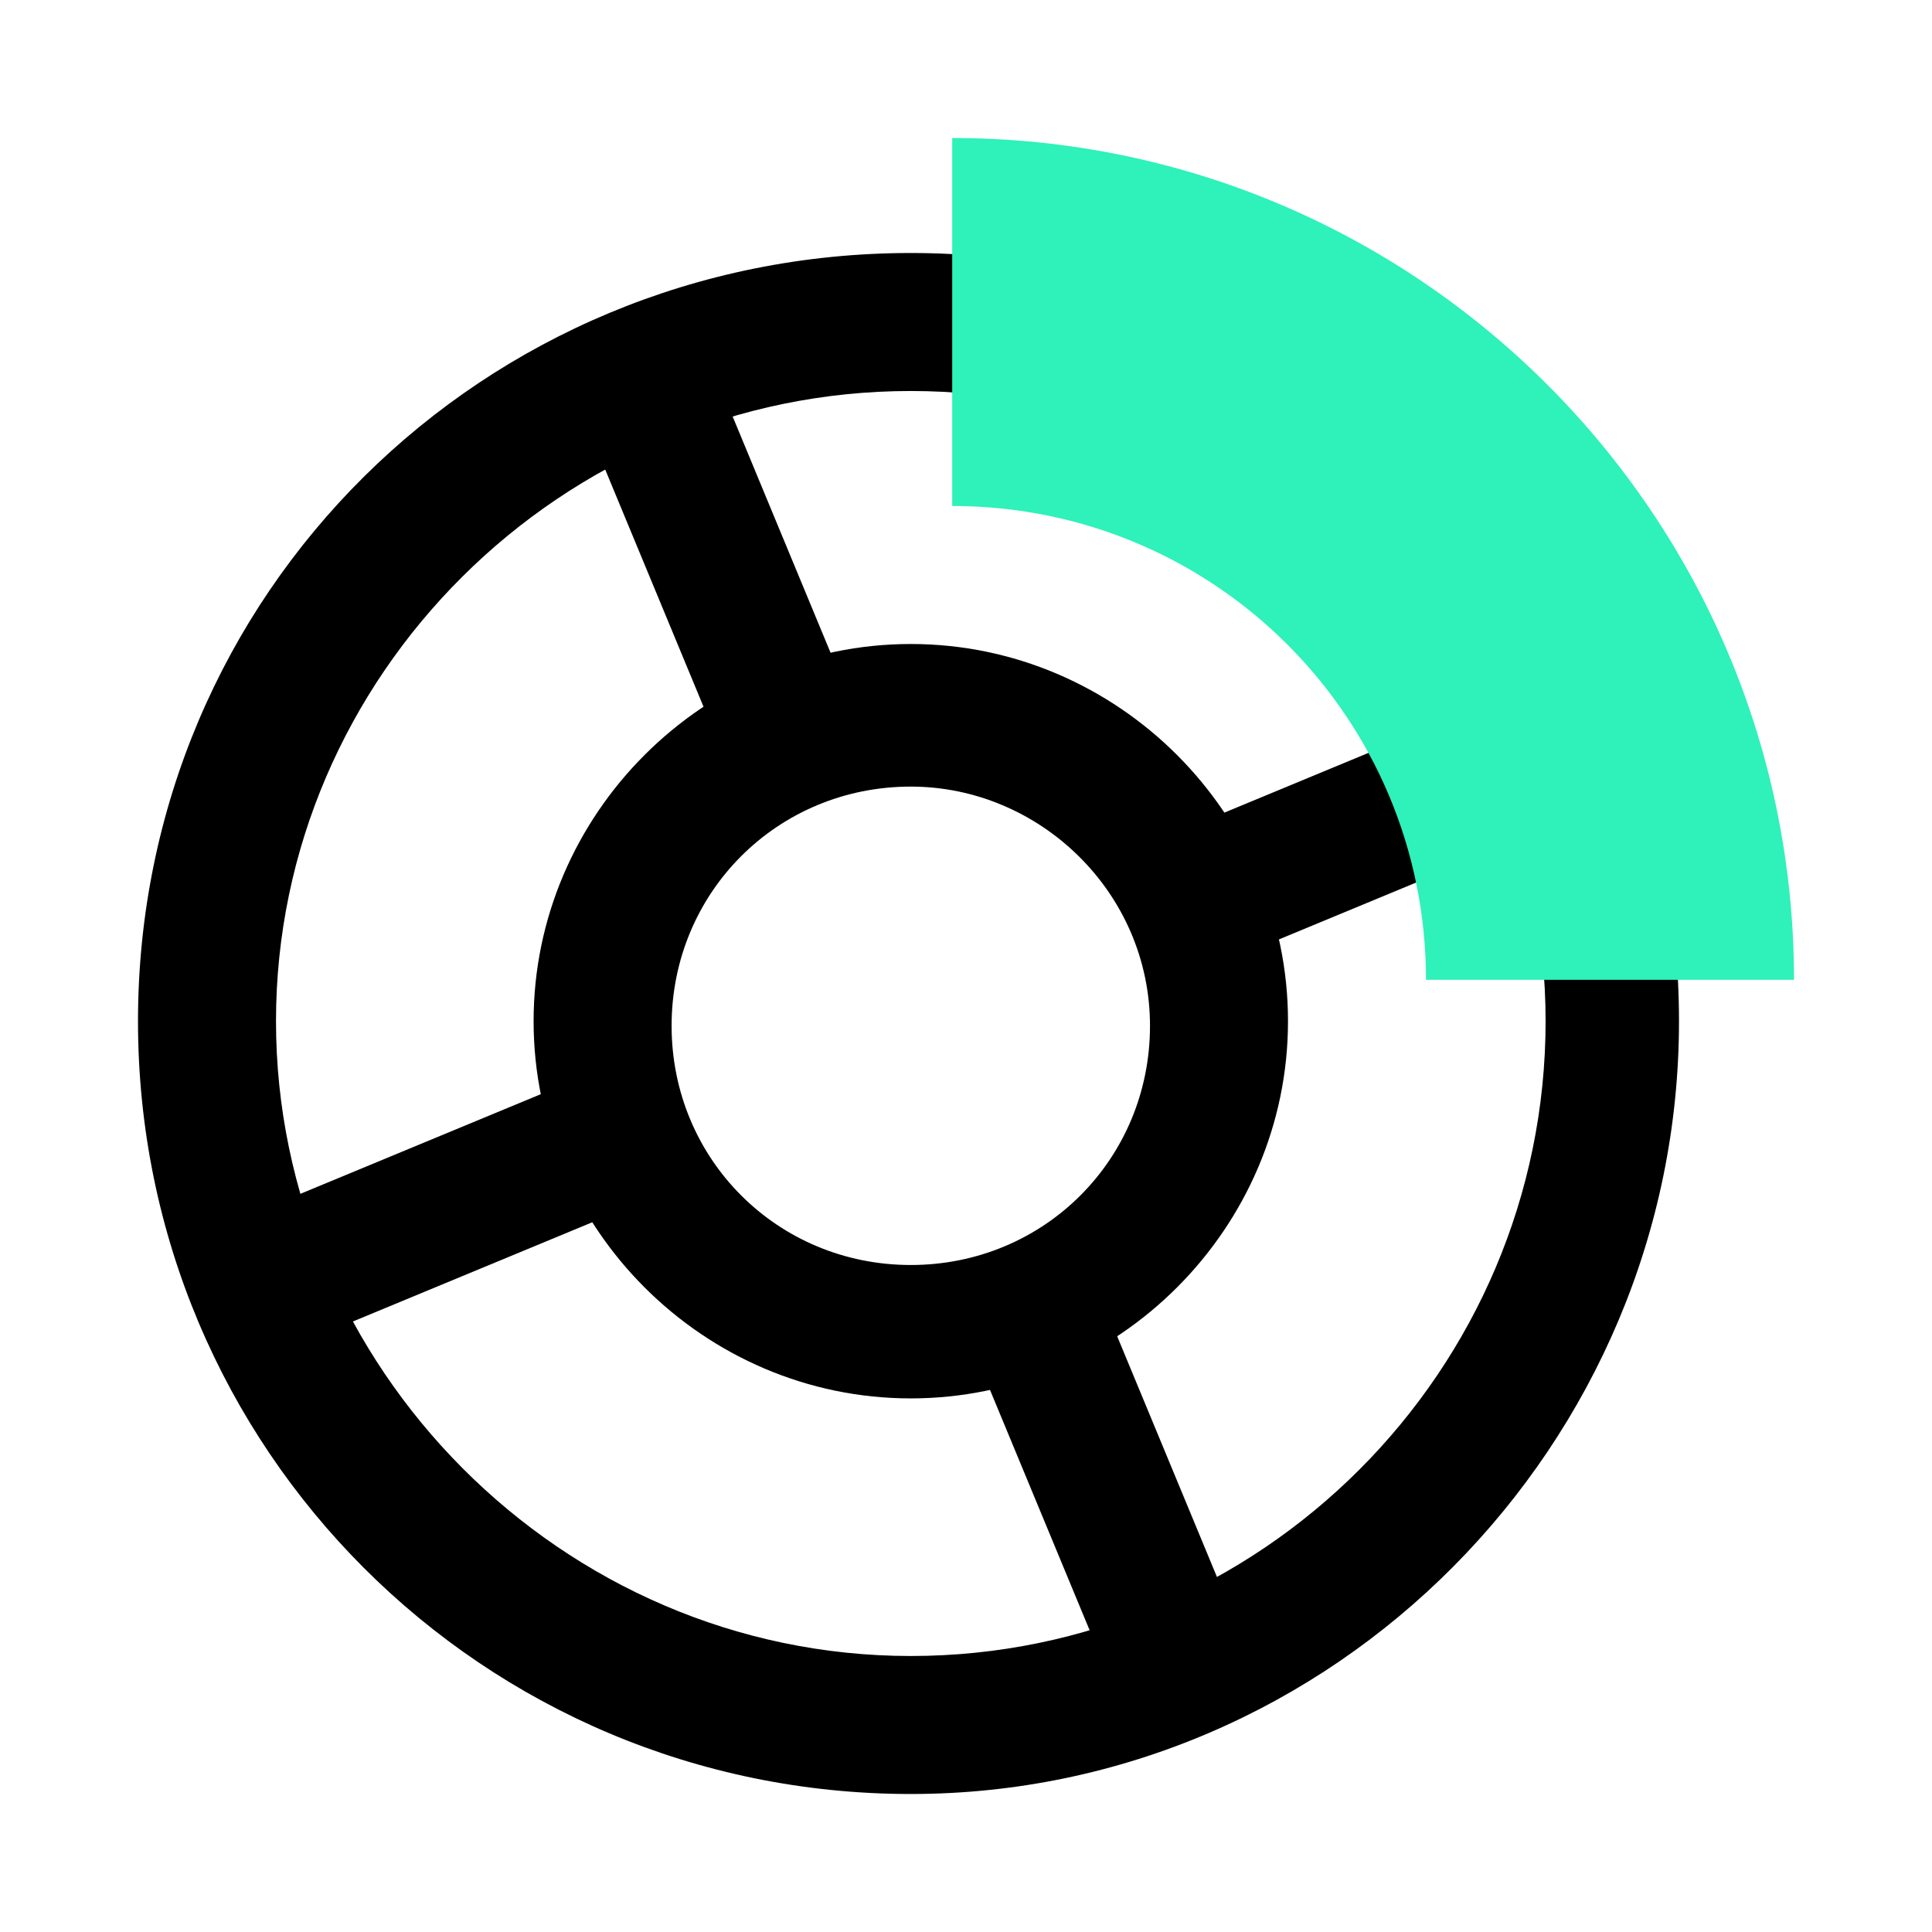 <svg xml:space="preserve" style="enable-background:new 0 0 42 42;" viewBox="0 0 42 42" y="0px" x="0px" xmlns:xlink="http://www.w3.org/1999/xlink" xmlns="http://www.w3.org/2000/svg" id="图层_1" version="1.0">
<style type="text/css">
	.st0{fill:#2FF1BA;}
</style>
<g>
	<g>
		<path d="M19.8,39C10.5,39,3,31.5,3,22.2S10.5,5.5,19.8,5.5S36.5,13,36.5,22.2S29,39,19.8,39z M19.8,8.5C12.2,8.5,6,14.7,6,22.2
			S12.2,36,19.8,36s13.8-6.2,13.8-13.8S27.3,8.5,19.8,8.5z"></path>
	</g>
	<g>
		<path d="M19.8,30.4c-4.5,0-8.2-3.7-8.2-8.2s3.7-8.2,8.2-8.2s8.2,3.7,8.2,8.2S24.3,30.4,19.8,30.4z M19.8,17.1
			c-2.9,0-5.2,2.3-5.2,5.2s2.3,5.2,5.2,5.2s5.2-2.3,5.2-5.2S22.6,17.1,19.8,17.1z"></path>
	</g>
	<g>
		<rect height="8.9" width="3" transform="matrix(0.924 -0.383 0.383 0.924 -10.366 11.537)" y="27.3" x="22.3"></rect>
	</g>
	<g>
		<rect height="8.9" width="3" transform="matrix(0.924 -0.383 0.383 0.924 -3.557 6.978)" y="8" x="14.2"></rect>
	</g>
	<g>
		<rect height="3" width="8.9" transform="matrix(0.924 -0.383 0.383 0.924 -9.243 5.855)" y="24.6" x="5.6"></rect>
	</g>
	<g>
		<rect height="3" width="8.9" transform="matrix(0.924 -0.383 0.383 0.924 -4.682 12.665)" y="16.6" x="25"></rect>
	</g>
	<g>
		<g>
			<path d="M39,21.3h-8C31,15.6,26.4,11,20.7,11V3C30.8,3,39,11.2,39,21.3z" class="st0"></path>
		</g>
	</g>
</g>
</svg>
